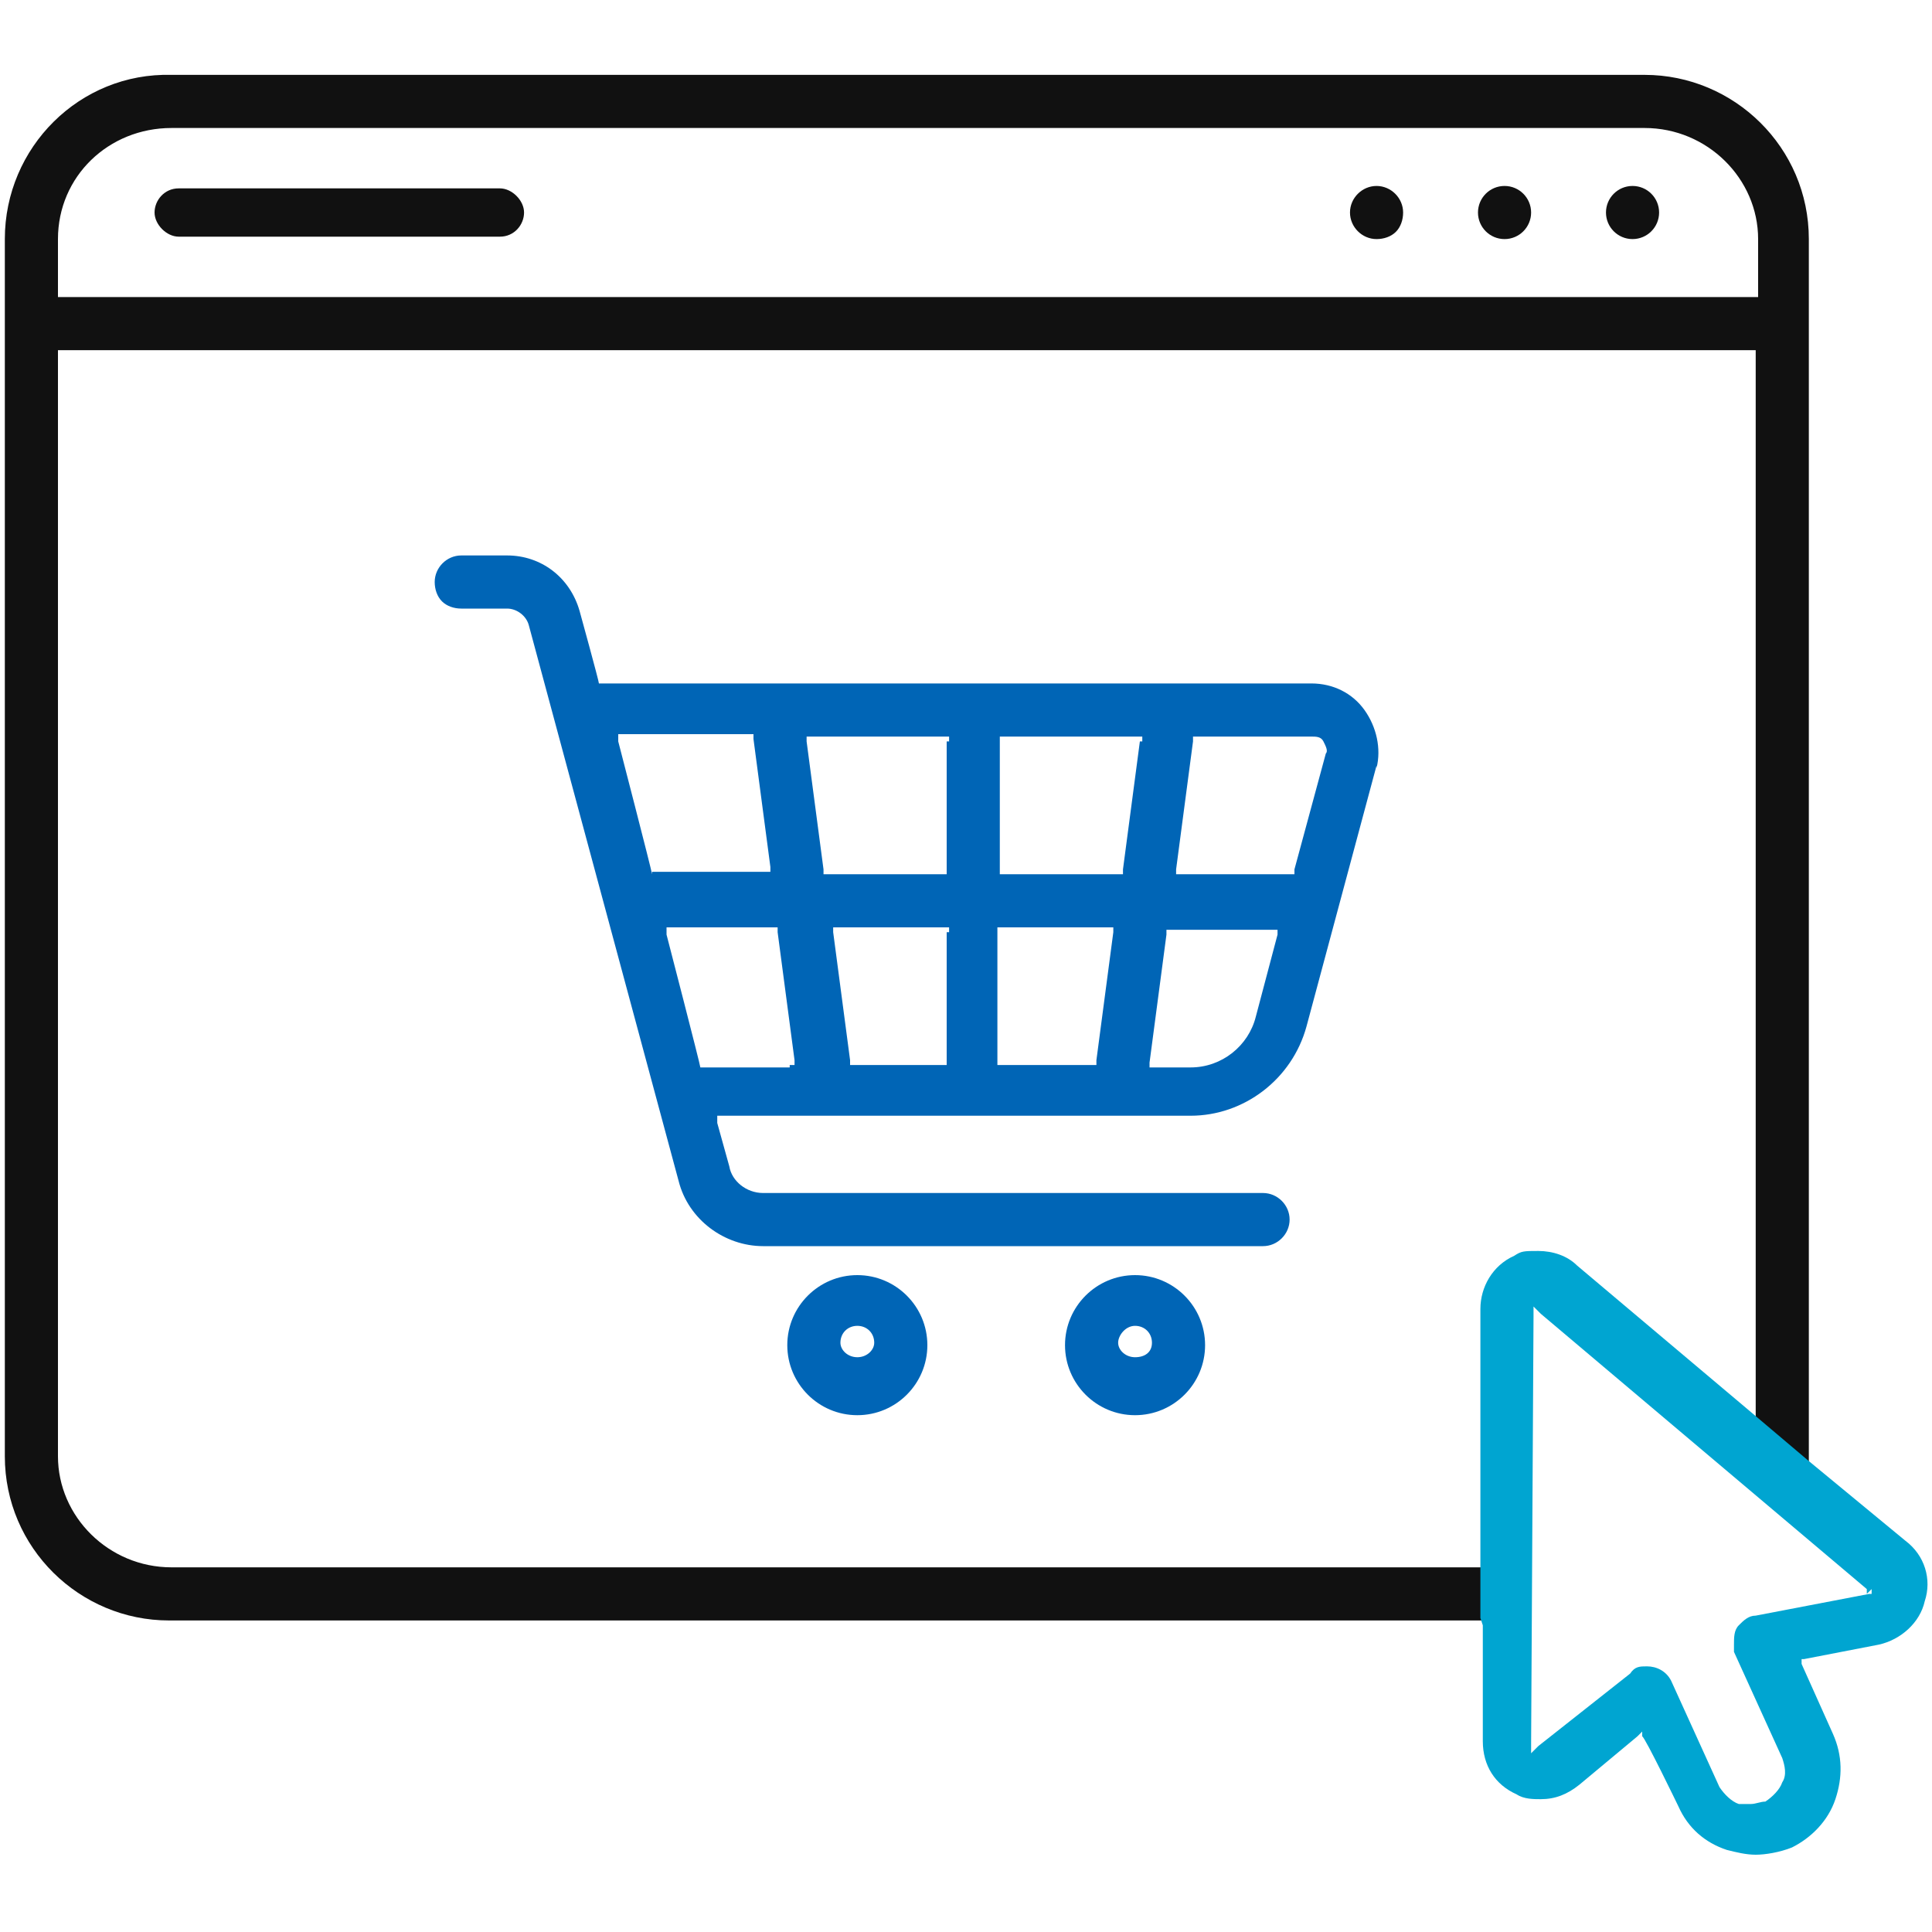 <?xml version="1.0" encoding="UTF-8"?>
<svg xmlns="http://www.w3.org/2000/svg" xmlns:svgjs="http://svgjs.com/svgjs" id="Layer_1" data-name="Layer 1" version="1.1" viewBox="0 0 80 80">
  <defs>
    <style>
      .cls-1 {
        fill: #0065b6;
      }

      .cls-1, .cls-2, .cls-3 {
        stroke-width: 0px;
      }

      .cls-2 {
        fill: #111;
      }

      .cls-3 {
        fill: #00a5d1;
      }
    </style>
  </defs>
  <circle class="cls-2" cx="67.6" cy="8.8" r="1.1"></circle>
  <path class="cls-1" d="M47,52.8c-1.6,0-2.9,1.3-2.9,2.9s1.3,2.9,2.9,2.9,2.9-1.3,2.9-2.9-1.3-2.9-2.9-2.9ZM47,56.2c-.4,0-.7-.3-.7-.6s.3-.7.7-.7.7.3.7.7-.3.6-.7.6Z"></path>
  <path class="cls-1" d="M35.5,52.8c-1.6,0-2.9,1.3-2.9,2.9s1.3,2.9,2.9,2.9,2.9-1.3,2.9-2.9-1.3-2.9-2.9-2.9ZM35.5,56.2c-.4,0-.7-.3-.7-.6,0-.4.3-.7.7-.7s.7.3.7.7c0,.3-.3.6-.7.6Z"></path>
  <path class="cls-2" d="M57,9.9c.3,0,.6-.1.8-.3.2-.2.3-.5.3-.8,0-.6-.5-1.1-1.1-1.1h0c-.6,0-1.1.5-1.1,1.1,0,.6.5,1.1,1.1,1.1Z"></path>
  <circle class="cls-2" cx="62.3" cy="8.8" r="1.1"></circle>
  <path class="cls-2" d="M7.4,9.8h13.3c.6,0,1-.5,1-1s-.5-1-1-1H7.4c-.6,0-1,.5-1,1s.5,1,1,1Z"></path>
  <path class="cls-2" d="M2.4,12.1v-2.2c0-2.6,2.1-4.6,4.7-4.6h61c2.6,0,4.7,2.1,4.7,4.6v2.4H2.4v-.2ZM74.9,60.8V9.9c0-3.8-3.1-6.8-6.8-6.8H7.1C3.3,3,.2,6.1.2,9.9v50.4c0,3.8,3.1,6.8,6.8,6.8h54.4v-2.2H7.1c-2.6,0-4.7-2.1-4.7-4.6V14.5h70.3v44.4l2.2,1.9Z"></path>
  <path class="cls-3" d="M61.4,67.3v4.8c0,1,.5,1.8,1.4,2.2.3.2.7.2,1,.2.6,0,1.1-.2,1.6-.6l2.4-2,.2-.2v.2c.1,0,1.5,2.9,1.5,2.9.4.9,1.1,1.5,2,1.8.4.1.8.2,1.2.2s1-.1,1.5-.3c.8-.4,1.5-1.1,1.8-2,.3-.9.3-1.8-.1-2.7l-1.3-2.9v-.2c-.1,0,.1,0,.1,0l3.1-.6c.9-.2,1.7-.9,1.9-1.8.3-.9,0-1.9-.8-2.5l-4-3.3-2.6-2.2-7-5.9c-.4-.4-1-.6-1.6-.6s-.7,0-1,.2c-.9.4-1.4,1.3-1.4,2.2v10.2s0,2.6,0,2.6ZM77.5,65.8h0c0,.1,0,.2,0,.2h-.1s-4.7.9-4.7.9c-.3,0-.5.2-.7.4-.2.2-.2.5-.2.8,0,0,0,.2,0,.3l2,4.4c.1.3.2.7,0,1-.1.3-.4.6-.7.8-.2,0-.4.1-.6.1s-.3,0-.5,0c-.3-.1-.6-.4-.8-.7l-2-4.4c-.2-.4-.6-.6-1-.6-.3,0-.5,0-.7.3l-3.8,3-.3.3v-.4s.1-17.7.1-17.7v-.4s.3.3.3.3l13.5,11.4h0c0,0,0,.2,0,.2Z"></path>
  <path class="cls-1" d="M57,31.8c.2-.8,0-1.7-.5-2.4-.5-.7-1.3-1.1-2.2-1.1h-29.3s-.2,0-.2,0h0c0-.1-.8-3-.8-3-.4-1.4-1.6-2.3-3-2.3h-1.9c-.6,0-1.1.5-1.1,1.1,0,.3.1.6.3.8.2.2.5.3.8.3h1.9c.4,0,.8.3.9.7l6.2,23c.4,1.6,1.9,2.7,3.5,2.7h20.7c.6,0,1.1-.5,1.1-1.1s-.5-1.1-1.1-1.1h-20.7c-.7,0-1.3-.5-1.4-1.1l-.5-1.8v-.3c0,0,.2,0,.2,0h19.4c2.2,0,4.2-1.5,4.8-3.7l2.9-10.8ZM27,36.2h0c0-.1-1.4-5.5-1.4-5.5v-.3c0,0,.2,0,.2,0h5.4v.2s.7,5.3.7,5.3v.2s-.2,0-.2,0h-4.7ZM32.7,44.2h-3.7c0-.1-1.4-5.5-1.4-5.5v-.3c0,0,.2,0,.2,0h4.4v.2s.7,5.3.7,5.3v.2s-.2,0-.2,0ZM39.2,38.6v5.5h-4v-.2s-.7-5.3-.7-5.3v-.2s.2,0,.2,0h4.6v.2ZM39.2,30.7v5.5h-5.1v-.2s-.7-5.3-.7-5.3v-.2s.2,0,.2,0h5.7v.2ZM46.1,38.6l-.7,5.3v.2h-4.1v-5.7h4.8v.2ZM47.2,30.7l-.7,5.3v.2h-5.1v-5.7h5.9v.2ZM52.9,38.7l-.9,3.4c-.3,1.2-1.4,2.1-2.7,2.1h-1.7v-.2s.7-5.3.7-5.3v-.2h4.6v.3ZM53.6,36.2h-4.9v-.2s.7-5.3.7-5.3v-.2h4.9c.2,0,.4,0,.5.2.1.2.2.4.1.5l-1.3,4.8h0Z"></path>
</svg>
